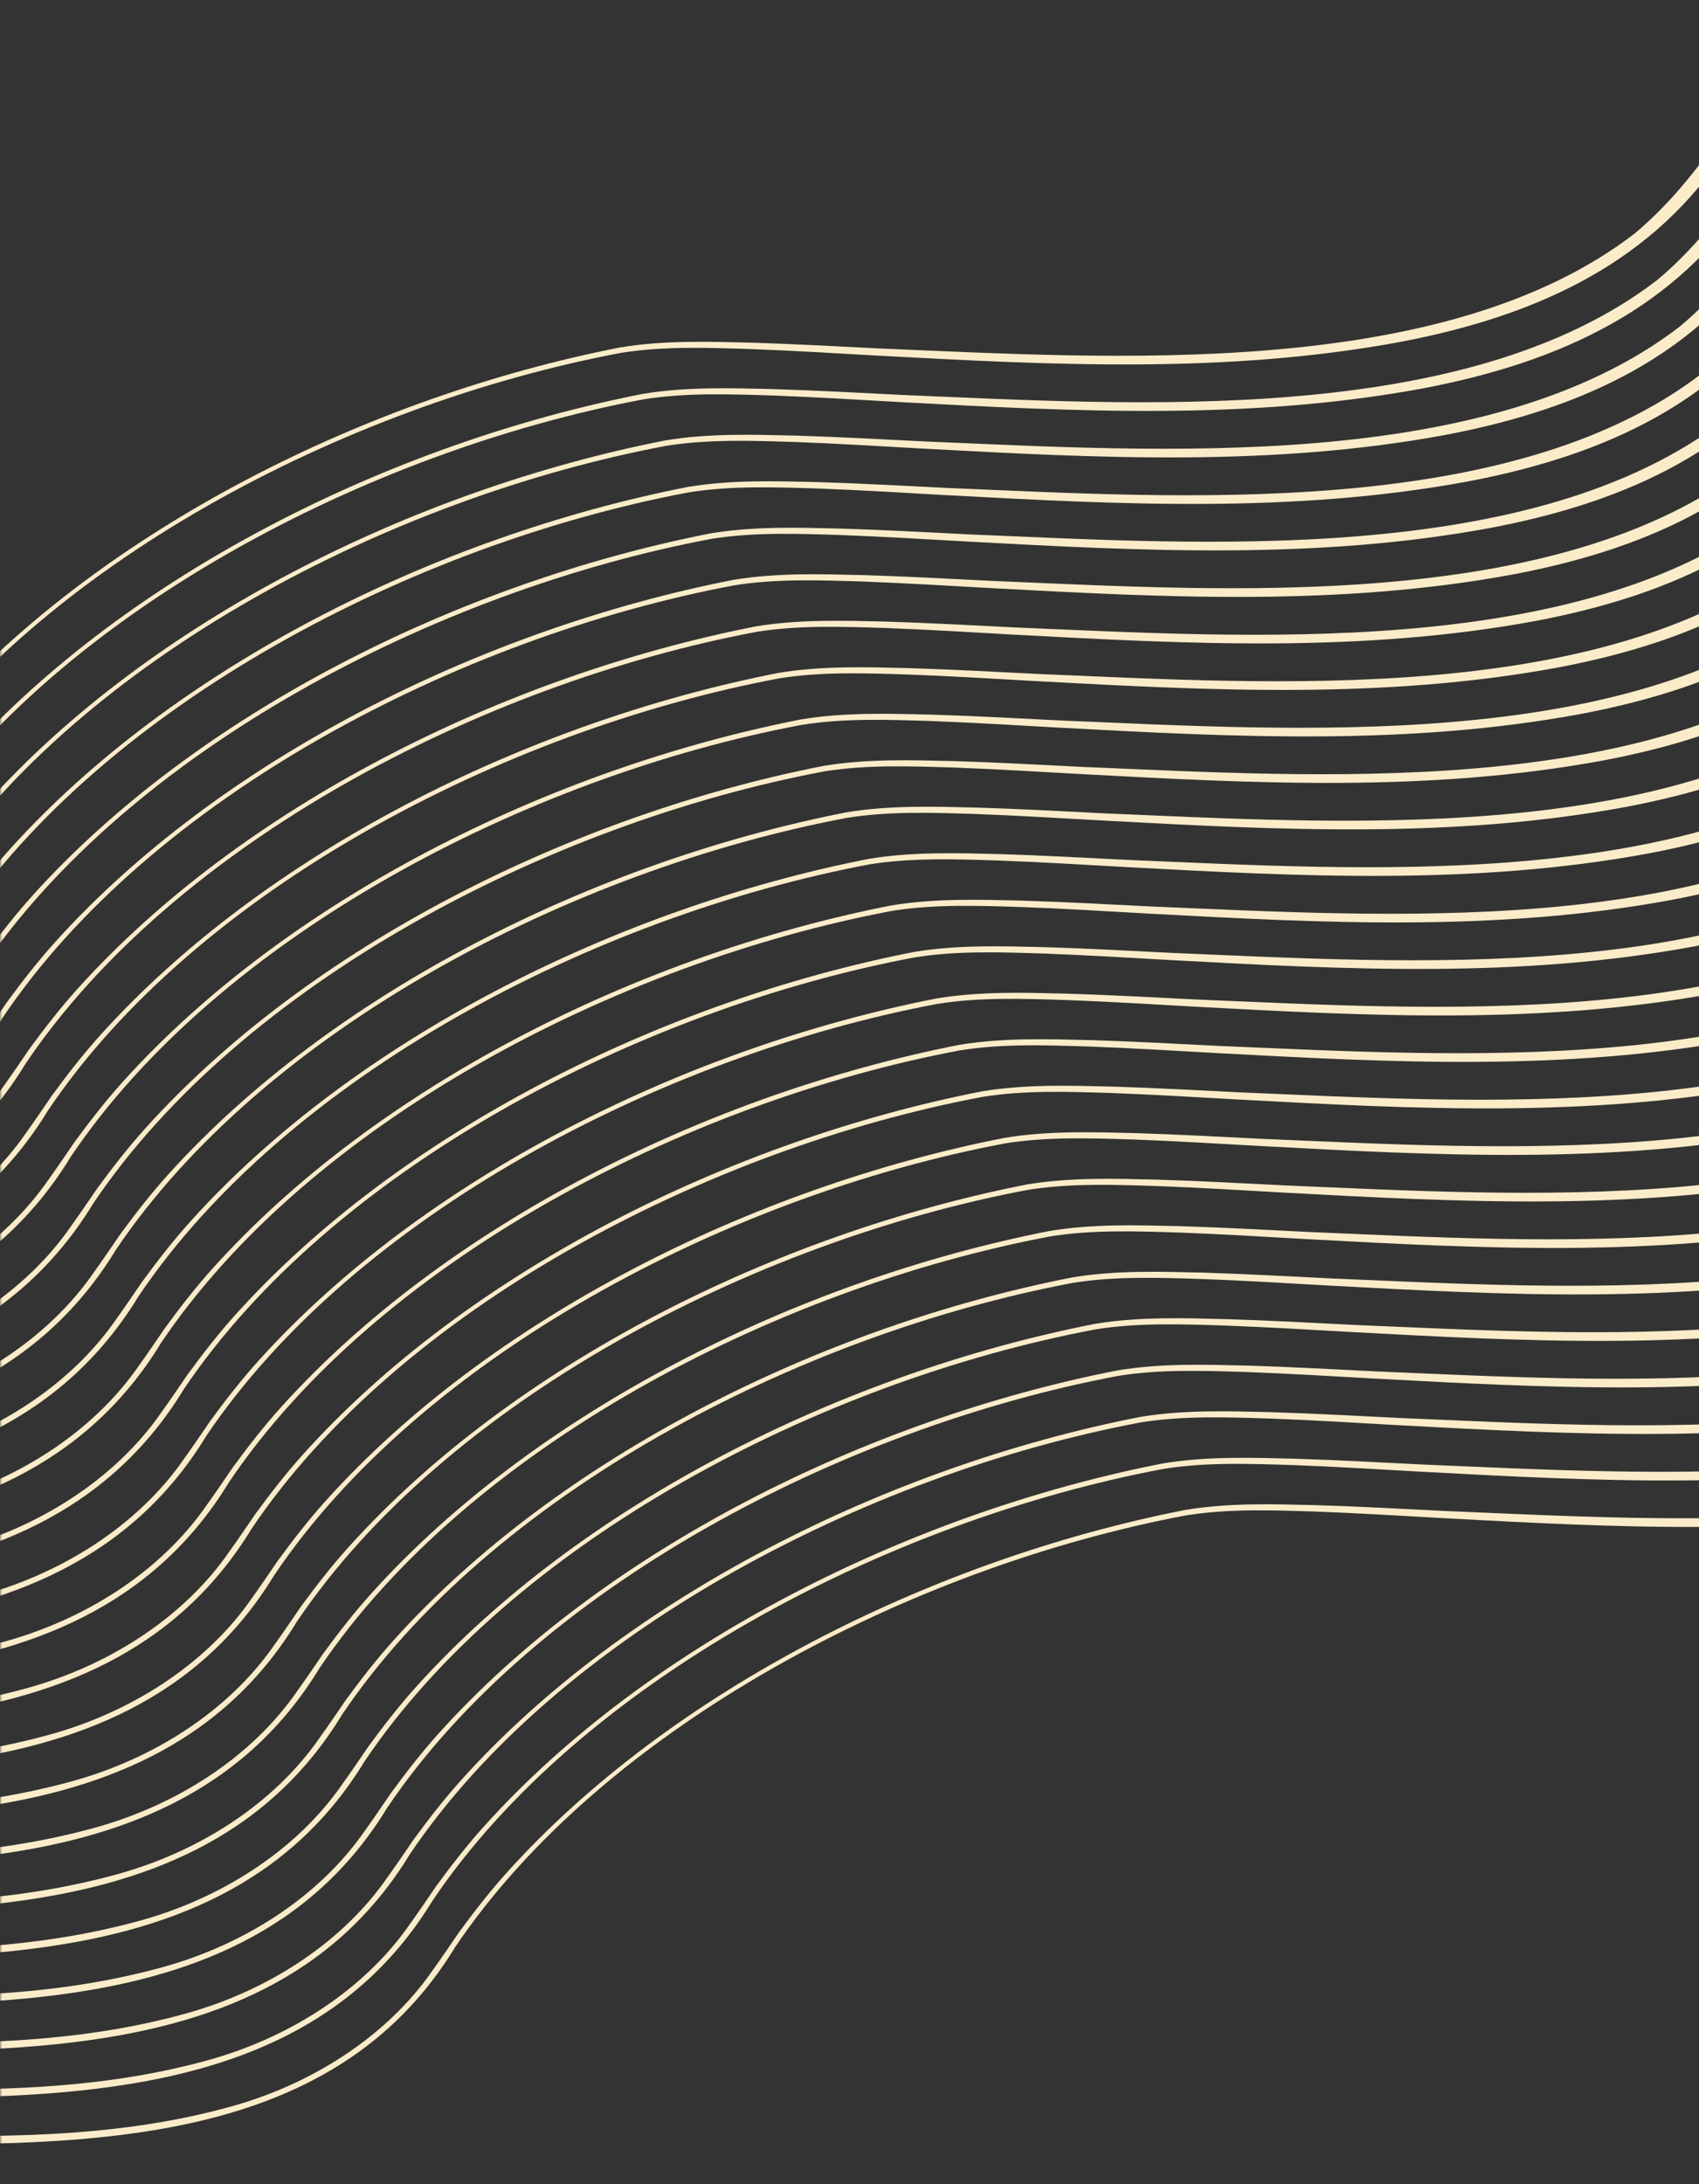 <svg width="389" height="500" viewBox="0 0 389 500" fill="none" xmlns="http://www.w3.org/2000/svg">
<rect x="0" y="0" width="389" height="500" fill="#333333" stroke="none"/>
<mask id="mask0_231_4496" style="mask-type:alpha" maskUnits="userSpaceOnUse" x="0" y="0" width="390" height="500">
<rect width="390" height="500" fill="#D9D9D9"/>
</mask>
<g mask="url(#mask0_231_4496)">
<path d="M-549.341 521.491C-506.235 486.184 -447.923 464.628 -391.039 463.788C-376.269 463.511 -361.44 464.605 -347.213 466.929C-335.284 468.703 -323.522 471.619 -312.195 474.801C-284.84 482.632 -256.776 490.34 -228.772 496.667C-195.965 503.725 -161.014 510.28 -125.923 503.588C-113.462 501.429 -101.43 497.503 -89.301 494.238C-82.019 492.591 -74.649 491.795 -67.259 491.295C-8.81 488.05 69.362 502.983 104.199 445.722C138.084 395.482 208.209 358.811 271.565 346.884C281.363 345.319 291.306 345.706 301.14 346.008C310.991 346.378 320.819 346.974 330.662 347.535C370.01 349.648 410.033 351.781 449.894 344.399C481.779 338.357 508.221 325.935 524.909 299.968C550.266 261.001 563.119 217.969 585.327 177.979C610.008 131.713 646.126 87.64 705.885 74.105C717.853 71.334 730.575 68.55 742.671 66.504C767.187 62.154 792.253 59.873 816.303 63.264C825.984 64.536 835.621 66.322 845.567 66.718C860.563 67.39 875.812 64.77 890.574 61.118C893.026 60.478 895.477 59.881 897.918 59.203L905.208 57.136C931.382 49.688 948.967 32.397 956.835 9.683C965.984 -15.649 965.494 -41.838 970.665 -67.431C974.011 -84.052 981.012 -102.918 1000.06 -111.629L999.916 -111.891C980.538 -103.286 973.175 -84.247 969.575 -67.514C963.986 -41.91 964.21 -15.876 954.888 9.285C945.331 34.981 927.115 49.821 897.323 56.97C880.555 61.44 863.128 64.968 845.992 64.139C831.229 63.413 817.113 59.838 802.309 59.102C772.498 57.385 742.134 62.921 712.62 69.461C624.841 85.983 587.038 160.697 558.509 225.974C544.924 254.988 530.063 297.536 503.619 319.592C459.62 353.427 383.292 348.033 330.961 345.888C321.112 345.392 311.263 344.854 301.367 344.548C291.478 344.313 281.485 343.972 271.404 345.635C213.72 356.946 153.66 386.902 116.136 428.55C112.199 432.907 108.463 437.719 105.056 442.377C103.329 444.911 100.907 448.472 99.097 450.976C88.531 466.297 70.907 477.511 51.539 482.578C12.294 493.114 -27.656 486.957 -67.205 488.987C-77.229 489.561 -87.5 490.808 -97.213 493.84C-113.944 498.936 -131.092 502.886 -148.413 503.579C-165.667 504.337 -182.781 502.335 -199.371 499.635C-222.848 495.668 -246.986 489.862 -269.674 483.914C-287.986 479.211 -306.724 473.552 -325.065 468.878C-343.805 464.283 -363.515 461.96 -383.424 461.776C-423.243 461.359 -464.071 471.198 -499.966 489.061C-513.417 495.738 -526.291 503.422 -538.164 512.162C-542.115 515.084 -545.982 518.087 -549.612 521.316L-549.37 521.52L-549.335 521.51L-549.341 521.491Z" fill="#FAECC8"/>
<path d="M-554.513 510.852C-511.408 475.546 -453.096 453.989 -396.212 453.149C-381.442 452.872 -366.613 453.966 -352.386 456.291C-340.457 458.065 -328.695 460.98 -317.367 464.162C-290.013 471.994 -261.949 479.701 -233.945 486.029C-201.138 493.086 -166.187 499.642 -131.096 492.949C-118.635 490.791 -106.603 486.865 -94.474 483.6C-87.191 481.952 -79.822 481.156 -72.431 480.657C-13.982 477.411 64.189 492.344 99.026 435.083C132.911 384.844 203.037 348.172 266.392 336.245C276.19 334.68 286.134 335.067 295.967 335.369C305.819 335.74 315.646 336.336 325.489 336.896C364.837 339.009 404.86 341.143 444.721 333.761C476.606 327.719 503.048 315.296 519.736 289.33C545.093 250.362 557.947 207.33 580.154 167.34C604.835 121.074 640.953 77.001 700.712 63.467C712.68 60.695 725.402 57.912 737.498 55.865C762.014 51.516 787.081 49.234 811.13 52.625C820.811 53.898 830.448 55.683 840.394 56.079C855.391 56.751 870.639 54.132 885.401 50.479C887.853 49.84 890.304 49.242 892.745 48.564L900.035 46.498C926.209 39.05 943.794 21.758 951.662 -0.956C960.811 -26.288 960.321 -52.477 965.492 -78.07C968.838 -94.69 975.84 -113.556 994.89 -122.268L994.743 -122.529C975.365 -113.925 968.002 -94.886 964.402 -78.153C958.813 -52.548 959.037 -26.515 949.716 -1.353C940.158 24.343 921.942 39.182 892.15 46.331C875.382 50.802 857.955 54.329 840.819 53.501C826.056 52.774 811.94 49.199 797.136 48.463C767.325 46.746 736.961 52.282 707.447 58.823C619.668 75.345 581.865 150.058 553.336 215.335C539.751 244.35 524.89 286.897 498.446 308.954C454.447 342.788 378.119 337.394 325.788 335.249C315.939 334.753 306.09 334.215 296.194 333.909C286.305 333.674 276.312 333.333 266.231 334.997C208.547 346.308 148.487 376.263 110.964 417.912C107.026 422.269 103.29 427.081 99.883 431.739C98.156 434.272 95.734 437.833 93.924 440.337C83.358 455.658 65.734 466.872 46.366 471.939C7.121 482.476 -32.829 476.318 -72.378 478.348C-82.402 478.922 -92.673 480.17 -102.386 483.202C-119.117 488.297 -136.265 492.247 -153.586 492.941C-170.839 493.699 -187.954 491.697 -204.543 488.996C-228.021 485.03 -252.159 479.223 -274.847 473.275C-293.159 468.572 -311.897 462.913 -330.238 458.239C-348.978 453.645 -368.688 451.321 -388.596 451.138C-428.416 450.72 -469.244 460.56 -505.139 478.423C-518.59 485.099 -531.464 492.783 -543.337 501.524C-547.288 504.446 -551.155 507.449 -554.785 510.678L-554.543 510.881L-554.508 510.872L-554.513 510.852Z" fill="#FAECC8"/>
<path d="M-559.691 500.206C-516.585 464.899 -458.274 443.343 -401.389 442.502C-386.619 442.226 -371.791 443.32 -357.564 445.644C-345.635 447.418 -333.873 450.334 -322.545 453.516C-295.191 461.347 -267.126 469.055 -239.123 475.382C-206.315 482.439 -171.365 488.995 -136.274 482.302C-123.813 480.144 -111.78 476.218 -99.651 472.953C-92.369 471.306 -84.999 470.51 -77.609 470.01C-19.16 466.765 59.012 481.697 93.848 424.437C127.733 374.197 197.859 337.526 261.214 325.598C271.013 324.034 280.956 324.42 290.789 324.723C300.641 325.093 310.469 325.689 320.312 326.25C359.659 328.362 399.682 330.496 439.543 323.114C471.429 317.072 497.87 304.65 514.559 278.683C539.915 239.716 552.769 196.683 574.976 156.693C599.657 110.428 635.776 66.355 695.534 52.82C707.503 50.048 720.224 47.265 732.32 45.219C756.837 40.869 781.903 38.588 805.952 41.978C815.633 43.251 825.27 45.036 835.216 45.433C850.213 46.105 865.461 43.485 880.224 39.833C882.675 39.193 885.127 38.596 887.568 37.918L894.857 35.851C921.031 28.403 938.616 11.112 946.484 -11.602C955.634 -36.934 955.144 -63.124 960.314 -88.716C963.66 -105.337 970.662 -124.203 989.712 -132.914L989.565 -133.176C970.187 -124.571 962.825 -105.532 959.224 -88.799C953.635 -63.195 953.859 -37.161 944.538 -12C934.981 13.696 916.764 28.536 886.972 35.685C870.204 40.155 852.777 43.682 835.641 42.854C820.878 42.128 806.762 38.553 791.959 37.817C762.147 36.099 731.784 41.635 702.269 48.176C614.49 64.698 576.687 139.412 548.158 204.689C534.574 233.703 519.713 276.25 493.268 298.307C449.27 332.142 372.941 326.748 320.611 324.603C310.761 324.107 300.912 323.569 291.016 323.263C281.127 323.028 271.134 322.686 261.054 324.35C203.369 335.661 143.31 365.617 105.786 407.265C101.849 411.622 98.112 416.434 94.705 421.092C92.978 423.626 90.556 427.186 88.746 429.691C78.18 445.012 60.556 456.225 41.188 461.293C1.943 471.829 -38.007 465.672 -77.556 467.702C-87.579 468.276 -97.85 469.523 -107.564 472.555C-124.294 477.651 -141.443 481.601 -158.764 482.294C-176.017 483.052 -193.132 481.05 -209.721 478.35C-233.199 474.383 -257.336 468.577 -280.025 462.629C-298.336 457.926 -317.075 452.267 -335.415 447.593C-354.156 442.998 -373.865 440.674 -393.774 440.491C-433.594 440.073 -474.421 449.913 -510.316 467.776C-523.768 474.453 -536.641 482.137 -548.515 490.877C-552.466 493.799 -556.333 496.802 -559.963 500.031L-559.72 500.235L-559.686 500.225L-559.691 500.206Z" fill="#FAECC8"/>
<path d="M-564.869 489.561C-521.763 454.255 -463.452 432.698 -406.567 431.858C-391.797 431.581 -376.969 432.675 -362.741 435C-350.812 436.774 -339.05 439.689 -327.723 442.871C-300.368 450.703 -272.304 458.41 -244.301 464.738C-211.493 471.795 -176.542 478.351 -141.452 471.658C-128.99 469.5 -116.958 465.574 -104.829 462.309C-97.547 460.661 -90.177 459.865 -82.787 459.366C-24.338 456.12 53.834 471.053 88.671 413.792C122.555 363.553 192.681 326.881 256.037 314.954C265.835 313.389 275.778 313.776 285.611 314.078C295.463 314.449 305.291 315.045 315.131 315.595C354.479 317.708 394.502 319.842 434.363 312.46C466.248 306.418 492.69 293.996 509.378 268.029C534.735 229.061 547.588 186.029 569.796 146.039C594.477 99.774 630.595 55.7 690.354 42.166C702.322 39.394 715.044 36.611 727.14 34.565C751.656 30.215 776.722 27.933 800.772 31.324C810.453 32.597 820.09 34.382 830.036 34.778C845.032 35.45 860.281 32.831 875.043 29.178C877.495 28.539 879.946 27.942 882.387 27.263L889.677 25.197C915.851 17.749 933.436 0.458 941.304 -22.256C950.453 -47.589 949.963 -73.778 955.134 -99.371C958.48 -115.991 965.481 -134.857 984.532 -143.569L984.385 -143.83C965.007 -135.226 957.644 -116.186 954.044 -99.454C948.455 -73.849 948.679 -47.815 939.357 -22.654C929.8 3.042 911.584 17.881 881.792 25.031C865.024 29.501 847.597 33.028 830.461 32.2C815.698 31.474 801.582 27.899 786.778 27.163C756.967 25.445 726.603 30.981 697.089 37.522C609.31 54.044 571.507 128.757 542.978 194.035C529.393 223.049 514.529 265.587 488.088 287.653C444.086 321.478 367.761 316.093 315.43 313.948C305.581 313.452 295.732 312.914 285.836 312.609C275.947 312.374 265.954 312.032 255.873 313.696C198.189 325.007 138.129 354.962 100.605 396.611C96.668 400.968 92.932 405.78 89.525 410.438C87.798 412.972 85.376 416.532 83.566 419.037C73 434.358 55.376 445.571 36.008 450.638C-3.237 461.175 -43.187 455.018 -82.736 457.048C-92.76 457.622 -103.031 458.869 -112.744 461.901C-129.475 466.997 -146.623 470.947 -163.944 471.64C-181.198 472.398 -198.312 470.396 -214.902 467.696C-238.379 463.729 -262.517 457.923 -285.205 451.975C-303.517 447.271 -322.255 441.613 -340.596 436.938C-359.336 432.344 -379.046 430.02 -398.955 429.837C-438.774 429.419 -479.602 439.259 -515.497 457.122C-528.948 463.799 -541.822 471.482 -553.695 480.223C-557.646 483.145 -561.513 486.148 -565.143 489.377L-564.901 489.581L-564.866 489.571L-564.869 489.561Z" fill="#FAECC8"/>
<path d="M-570.045 478.913C-526.939 443.606 -468.627 422.05 -411.743 421.209C-396.973 420.933 -382.144 422.027 -367.917 424.351C-355.988 426.125 -344.226 429.041 -332.899 432.223C-305.544 440.054 -277.48 447.762 -249.477 454.089C-216.669 461.146 -181.718 467.702 -146.627 461.01C-134.166 458.851 -122.134 454.925 -110.005 451.66C-102.723 450.013 -95.353 449.217 -87.963 448.717C-29.514 445.472 48.658 460.404 83.495 403.144C117.38 352.904 187.505 316.233 250.861 304.305C260.659 302.741 270.602 303.128 280.435 303.43C290.287 303.8 300.115 304.396 309.955 304.947C349.303 307.06 389.326 309.193 429.187 301.812C461.072 295.77 487.514 283.347 504.202 257.38C529.559 218.413 542.413 175.381 564.62 135.391C589.301 89.125 625.42 45.052 685.178 31.518C697.146 28.746 709.868 25.962 721.964 23.916C746.48 19.567 771.547 17.285 795.596 20.676C805.277 21.948 814.914 23.734 824.86 24.13C839.857 24.802 855.105 22.182 869.867 18.53C872.319 17.891 874.77 17.293 877.212 16.615L884.501 14.548C910.675 7.101 928.26 -10.191 936.128 -32.905C945.277 -58.237 944.787 -84.426 949.958 -110.019C953.304 -126.639 960.306 -145.505 979.356 -154.217L979.209 -154.478C959.831 -145.874 952.468 -126.835 948.868 -110.102C943.279 -84.497 943.503 -58.464 934.182 -33.303C924.624 -7.607 906.408 7.233 876.616 14.382C859.848 18.853 842.421 22.38 825.285 21.552C810.522 20.825 796.406 17.25 781.602 16.514C751.791 14.797 721.427 20.333 691.913 26.873C604.134 43.395 566.331 118.109 537.802 183.386C524.218 212.401 509.354 254.938 482.912 277.004C438.911 310.829 362.585 305.445 310.254 303.3C300.405 302.804 290.556 302.266 280.66 301.96C270.771 301.725 260.778 301.384 250.697 303.048C193.013 314.359 132.953 344.314 95.43 385.962C91.493 390.319 87.756 395.131 84.349 399.789C82.622 402.323 80.2 405.884 78.39 408.388C67.824 423.709 50.2 434.923 30.832 439.99C-8.413 450.527 -48.363 444.369 -87.912 446.399C-97.936 446.973 -108.207 448.221 -117.92 451.252C-134.651 456.348 -151.799 460.298 -169.12 460.992C-186.373 461.749 -203.488 459.748 -220.077 457.047C-243.555 453.08 -267.693 447.274 -290.381 441.326C-308.693 436.623 -327.431 430.964 -345.772 426.29C-364.512 421.695 -384.222 419.372 -404.13 419.189C-443.95 418.771 -484.778 428.611 -520.673 446.474C-534.124 453.15 -546.998 460.834 -558.871 469.574C-562.822 472.497 -566.689 475.499 -570.319 478.729L-570.076 478.932L-570.042 478.923L-570.045 478.913Z" fill="#FAECC8"/>
<path d="M-575.219 468.266C-532.114 432.96 -473.802 411.403 -416.918 410.563C-402.148 410.286 -387.319 411.38 -373.092 413.705C-361.163 415.479 -349.401 418.394 -338.073 421.576C-310.719 429.408 -282.655 437.115 -254.651 443.443C-221.844 450.5 -186.893 457.056 -151.802 450.363C-139.341 448.205 -127.309 444.279 -115.18 441.014C-107.897 439.366 -100.528 438.57 -93.138 438.071C-34.688 434.826 43.483 449.758 78.32 392.498C112.205 342.258 182.331 305.586 245.686 293.659C255.484 292.094 265.427 292.481 275.261 292.784C285.113 293.154 294.94 293.75 304.783 294.31C344.131 296.423 384.154 298.557 424.015 291.175C455.9 285.133 482.342 272.711 499.03 246.744C524.387 207.776 537.24 164.744 559.448 124.754C584.129 78.488 620.247 34.415 680.006 20.881C691.974 18.109 704.696 15.326 716.792 13.279C741.308 8.93 766.375 6.648 790.424 10.039C800.105 11.312 809.742 13.097 819.688 13.493C834.684 14.165 849.933 11.546 864.695 7.893C867.147 7.254 869.598 6.656 872.039 5.978L879.329 3.912C905.503 -3.536 923.088 -20.828 930.956 -43.542C940.105 -68.874 939.615 -95.063 944.786 -120.656C948.132 -137.276 955.134 -156.142 974.184 -164.854L974.037 -165.115C954.659 -156.511 947.296 -137.472 943.696 -120.739C938.107 -95.134 938.331 -69.1 929.01 -43.939C919.452 -18.243 901.236 -3.404 871.444 3.746C854.676 8.216 837.249 11.743 820.113 10.915C805.35 10.188 791.234 6.613 776.43 5.877C746.619 4.16 716.255 9.696 686.741 16.237C598.962 32.759 561.159 107.472 532.63 172.749C519.045 201.764 504.182 244.301 477.74 266.368C433.739 300.192 357.413 294.808 305.082 292.663C295.233 292.167 285.384 291.629 275.488 291.323C265.599 291.089 255.606 290.747 245.525 292.411C187.841 303.722 127.781 333.677 90.258 375.326C86.32 379.683 82.584 384.495 79.177 389.153C77.45 391.686 75.028 395.247 73.218 397.751C62.652 413.072 45.028 424.286 25.66 429.353C-13.585 439.89 -53.535 433.732 -93.084 435.762C-103.108 436.336 -113.379 437.584 -123.092 440.616C-139.823 445.711 -156.971 449.661 -174.292 450.355C-191.546 451.113 -208.66 449.111 -225.25 446.41C-248.727 442.444 -272.865 436.637 -295.553 430.689C-313.865 425.986 -332.603 420.328 -350.944 415.653C-369.684 411.059 -389.394 408.735 -409.302 408.552C-449.122 408.134 -489.95 417.974 -525.845 435.837C-539.296 442.513 -552.17 450.197 -564.043 458.938C-567.994 461.86 -571.861 464.863 -575.491 468.092L-575.249 468.295L-575.214 468.286L-575.219 468.266Z" fill="#FAECC8"/>
<path d="M-580.391 457.63C-537.286 422.323 -478.974 400.766 -422.09 399.926C-407.319 399.65 -392.491 400.744 -378.264 403.068C-366.335 404.842 -354.573 407.757 -343.245 410.939C-315.891 418.771 -287.827 426.479 -259.823 432.806C-227.016 439.863 -192.065 446.419 -156.974 439.726C-144.513 437.568 -132.481 433.642 -120.351 430.377C-113.069 428.73 -105.7 427.933 -98.309 427.434C-39.86 424.189 38.311 439.121 73.148 381.861C107.033 331.621 177.159 294.949 240.514 283.022C250.312 281.458 260.256 281.844 270.089 282.147C279.941 282.517 289.769 283.113 299.611 283.673C338.959 285.786 378.982 287.92 418.843 280.538C450.728 274.496 477.17 262.074 493.858 236.107C519.215 197.14 532.069 154.107 554.276 114.117C578.957 67.852 615.076 23.779 674.834 10.244C686.802 7.472 699.524 4.689 711.62 2.643C736.136 -1.707 761.203 -3.989 785.252 -0.598C794.933 0.675 804.57 2.46 814.516 2.856C829.513 3.528 844.761 0.909 859.523 -2.744C861.975 -3.383 864.426 -3.98 866.868 -4.659L874.157 -6.725C900.331 -14.173 917.916 -31.464 925.784 -54.178C934.933 -79.511 934.443 -105.7 939.614 -131.293C942.96 -147.913 949.962 -166.779 969.012 -175.49L968.865 -175.752C949.487 -167.148 942.124 -148.108 938.524 -131.376C932.935 -105.771 933.159 -79.737 923.838 -54.576C914.28 -28.88 896.064 -14.041 866.272 -6.891C849.504 -2.421 832.077 1.106 814.941 0.278C800.178 -0.448 786.062 -4.023 771.258 -4.759C741.447 -6.477 711.083 -0.941 681.569 5.6C593.79 22.122 555.987 96.835 527.458 162.113C513.874 191.127 499.012 233.674 472.568 255.731C428.569 289.565 352.241 284.171 299.91 282.026C290.061 281.53 280.212 280.993 270.316 280.687C260.427 280.452 250.434 280.11 240.353 281.774C182.669 293.085 122.609 323.04 85.086 364.689C81.148 369.046 77.412 373.858 74.005 378.516C72.278 381.05 69.856 384.61 68.046 387.115C57.48 402.436 39.856 413.649 20.488 418.717C-18.757 429.253 -58.707 423.096 -98.256 425.126C-108.28 425.7 -118.551 426.947 -128.264 429.979C-144.995 435.075 -162.143 439.025 -179.464 439.718C-196.717 440.476 -213.832 438.474 -230.421 435.774C-253.899 431.807 -278.037 426.001 -300.725 420.053C-319.037 415.349 -337.775 409.691 -356.116 405.016C-374.856 400.422 -394.566 398.098 -414.474 397.915C-454.294 397.497 -495.122 407.337 -531.016 425.2C-544.468 431.877 -557.342 439.561 -569.215 448.301C-573.166 451.223 -577.033 454.226 -580.663 457.455L-580.42 457.659L-580.386 457.649L-580.391 457.63Z" fill="#FAECC8"/>
<path d="M-585.57 446.983C-542.464 411.677 -484.153 390.12 -427.268 389.28C-412.498 389.003 -397.67 390.097 -383.442 392.421C-371.514 394.196 -359.752 397.111 -348.424 400.293C-321.07 408.125 -293.005 415.832 -265.002 422.16C-232.194 429.217 -197.244 435.773 -162.153 429.08C-149.692 426.922 -137.659 422.995 -125.53 419.731C-118.248 418.083 -110.878 417.287 -103.488 416.788C-45.039 413.542 33.133 428.475 67.969 371.214C101.854 320.974 171.98 284.303 235.335 272.376C245.134 270.811 255.077 271.198 264.91 271.5C274.762 271.871 284.59 272.466 294.433 273.027C333.78 275.14 373.803 277.273 413.664 269.892C445.55 263.85 471.991 251.427 488.68 225.46C514.036 186.493 526.89 143.461 549.097 103.471C573.778 57.205 609.897 13.132 669.655 -0.402C681.624 -3.174 694.346 -5.958 706.441 -8.004C730.958 -12.353 756.024 -14.635 780.073 -11.244C789.754 -9.971 799.391 -8.186 809.338 -7.79C824.334 -7.118 839.582 -9.738 854.345 -13.39C856.797 -14.029 859.248 -14.627 861.689 -15.305L868.979 -17.372C895.152 -24.819 912.737 -42.111 920.605 -64.825C929.755 -90.157 929.265 -116.346 934.435 -141.939C937.781 -158.56 944.783 -177.425 963.833 -186.137L963.686 -186.399C944.308 -177.794 936.946 -158.755 933.345 -142.022C927.757 -116.417 927.98 -90.384 918.659 -65.222C909.102 -39.527 890.885 -24.687 861.094 -17.538C844.325 -13.067 826.898 -9.54 809.762 -10.368C794.999 -11.095 780.883 -14.67 766.08 -15.406C736.268 -17.123 705.905 -11.587 676.391 -5.047C588.611 11.476 550.808 86.189 522.279 151.466C508.695 180.481 493.822 223.031 467.389 245.084C423.391 278.919 347.062 273.525 294.732 271.38C284.882 270.884 275.033 270.346 265.137 270.04C255.248 269.805 245.255 269.464 235.175 271.128C177.49 282.439 117.431 312.394 79.907 354.042C75.97 358.399 72.234 363.211 68.826 367.869C67.099 370.403 64.677 373.964 62.867 376.468C52.301 391.789 34.678 403.003 15.309 408.07C-23.936 418.607 -63.886 412.449 -103.435 414.479C-113.458 415.053 -123.729 416.301 -133.443 419.332C-150.173 424.428 -167.322 428.378 -184.643 429.072C-201.896 429.829 -219.011 427.828 -235.6 425.127C-259.078 421.16 -283.215 415.354 -305.904 409.406C-324.215 404.703 -342.954 399.044 -361.294 394.37C-380.035 389.775 -399.744 387.452 -419.653 387.269C-459.473 386.851 -500.3 396.69 -536.195 414.554C-549.646 421.23 -562.52 428.914 -574.394 437.654C-578.345 440.577 -582.212 443.579 -585.842 446.809L-585.599 447.012L-585.565 447.003L-585.57 446.983Z" fill="#FAECC8"/>
<path d="M-590.747 436.337C-547.641 401.03 -489.33 379.473 -432.445 378.633C-417.675 378.357 -402.847 379.451 -388.619 381.775C-376.69 383.549 -364.928 386.464 -353.601 389.646C-326.246 397.478 -298.182 405.186 -270.179 411.513C-237.371 418.57 -202.42 425.126 -167.33 418.433C-154.868 416.275 -142.836 412.349 -130.707 409.084C-123.425 407.437 -116.055 406.641 -108.665 406.141C-50.216 402.896 27.956 417.828 62.793 360.568C96.677 310.328 166.803 273.656 230.159 261.729C239.957 260.165 249.9 260.551 259.733 260.854C269.585 261.224 279.413 261.82 289.253 262.371C328.601 264.484 368.624 266.617 408.485 259.235C440.37 253.193 466.812 240.771 483.5 214.804C508.857 175.837 521.71 132.805 543.918 92.815C568.599 46.549 604.717 2.476 664.476 -11.059C676.444 -13.831 689.166 -16.614 701.262 -18.66C725.778 -23.01 750.844 -25.291 774.894 -21.9C784.575 -20.628 794.212 -18.842 804.158 -18.446C819.154 -17.774 834.403 -20.394 849.165 -24.046C851.617 -24.686 854.068 -25.283 856.509 -25.961L863.799 -28.028C889.973 -35.476 907.558 -52.767 915.426 -75.481C924.575 -100.813 924.085 -127.002 929.256 -152.595C932.602 -169.216 939.603 -188.082 958.654 -196.793L958.507 -197.055C939.129 -188.45 931.766 -169.411 928.166 -152.678C922.577 -127.074 922.801 -101.04 913.479 -75.879C903.922 -50.183 885.706 -35.343 855.914 -28.194C839.146 -23.724 821.719 -20.197 804.583 -21.025C789.82 -21.751 775.704 -25.326 760.9 -26.062C731.089 -27.779 700.725 -22.243 671.211 -15.703C583.432 0.819 545.629 75.533 517.1 140.81C503.515 169.824 488.651 212.362 462.21 234.428C418.208 268.253 341.883 262.869 289.552 260.724C279.703 260.228 269.854 259.69 259.958 259.384C250.069 259.149 240.076 258.808 229.995 260.471C172.311 271.782 112.251 301.738 74.728 343.386C70.79 347.743 67.054 352.555 63.647 357.213C61.92 359.747 59.498 363.308 57.688 365.812C47.122 381.133 29.498 392.347 10.13 397.414C-29.115 407.95 -69.065 401.793 -108.614 403.823C-118.638 404.397 -128.909 405.644 -138.622 408.676C-155.353 413.772 -172.501 417.722 -189.822 418.415C-207.076 419.173 -224.19 417.171 -240.78 414.471C-264.257 410.504 -288.395 404.698 -311.083 398.75C-329.395 394.047 -348.133 388.388 -366.474 383.714C-385.214 379.119 -404.924 376.796 -424.833 376.612C-464.652 376.195 -505.48 386.034 -541.375 403.898C-554.826 410.574 -567.7 418.258 -579.573 426.998C-583.524 429.92 -587.391 432.923 -591.021 436.152L-590.779 436.356L-590.744 436.346L-590.747 436.337Z" fill="#FAECC8"/>
<path d="M-595.923 425.69C-552.817 390.384 -494.505 368.827 -437.621 367.987C-422.851 367.71 -408.022 368.804 -393.795 371.128C-381.866 372.903 -370.104 375.818 -358.777 379C-331.422 386.832 -303.358 394.539 -275.355 400.867C-242.547 407.924 -207.596 414.48 -172.505 407.787C-160.044 405.629 -148.012 401.703 -135.883 398.438C-128.601 396.79 -121.231 395.994 -113.841 395.495C-55.392 392.249 22.78 407.182 57.617 349.921C91.502 299.681 161.627 263.01 224.983 251.083C234.781 249.518 244.724 249.905 254.557 250.207C264.409 250.578 274.237 251.173 284.077 251.724C323.425 253.837 363.448 255.971 403.309 248.589C435.194 242.547 461.636 230.125 478.324 204.158C503.681 165.19 516.535 122.158 538.742 82.168C563.423 35.903 599.542 -8.171 659.3 -21.705C671.269 -24.477 683.99 -27.26 696.086 -29.306C720.602 -33.656 745.669 -35.938 769.718 -32.547C779.399 -31.274 789.036 -29.489 798.982 -29.093C813.979 -28.421 829.227 -31.04 843.989 -34.693C846.441 -35.332 848.892 -35.929 851.334 -36.608L858.623 -38.674C884.797 -46.122 902.382 -63.413 910.25 -86.127C919.4 -111.46 918.91 -137.649 924.08 -163.242C927.426 -179.862 934.428 -198.728 953.478 -207.44L953.331 -207.701C933.953 -199.097 926.59 -180.057 922.99 -163.325C917.401 -137.72 917.625 -111.686 908.304 -86.525C898.746 -60.829 880.53 -45.99 850.738 -38.84C833.97 -34.37 816.543 -30.843 799.407 -31.671C784.644 -32.397 770.528 -35.972 755.724 -36.708C725.913 -38.426 695.55 -32.89 666.035 -26.349C578.256 -9.827 540.453 64.886 511.924 130.164C498.34 159.178 483.476 201.716 457.034 223.782C413.033 257.607 336.707 252.222 284.377 250.077C274.527 249.581 264.678 249.043 254.782 248.738C244.893 248.503 234.9 248.161 224.819 249.825C167.135 261.136 107.076 291.091 69.552 332.74C65.615 337.097 61.878 341.909 58.471 346.567C56.744 349.1 54.322 352.661 52.512 355.166C41.946 370.487 24.322 381.7 4.954 386.767C-34.291 397.304 -74.241 391.146 -113.79 393.176C-123.814 393.751 -134.085 394.998 -143.798 398.03C-160.529 403.125 -177.677 407.076 -194.998 407.769C-212.251 408.527 -229.366 406.525 -245.955 403.825C-269.433 399.858 -293.571 394.052 -316.259 388.104C-334.571 383.4 -353.309 377.742 -371.65 373.067C-390.39 368.473 -410.099 366.149 -430.008 365.966C-469.828 365.548 -510.655 375.388 -546.55 393.251C-560.002 399.928 -572.875 407.611 -584.749 416.352C-588.7 419.274 -592.567 422.277 -596.197 425.506L-595.954 425.71L-595.92 425.7L-595.923 425.69Z" fill="#FAECC8"/>
<path d="M-601.097 415.044C-557.992 379.737 -499.68 358.18 -442.796 357.34C-428.026 357.064 -413.197 358.158 -398.97 360.482C-387.041 362.256 -375.279 365.171 -363.951 368.353C-336.597 376.185 -308.533 383.893 -280.529 390.22C-247.722 397.277 -212.771 403.833 -177.68 397.14C-165.219 394.982 -153.187 391.056 -141.057 387.791C-133.775 386.144 -126.406 385.348 -119.015 384.848C-60.566 381.603 17.605 396.535 52.442 339.275C86.327 289.035 156.453 252.363 219.808 240.436C229.606 238.872 239.55 239.258 249.383 239.561C259.235 239.931 269.062 240.527 278.903 241.078C318.25 243.191 358.273 245.324 398.134 237.943C430.02 231.9 456.461 219.478 473.15 193.511C498.506 154.544 511.36 111.512 533.567 71.522C558.248 25.256 594.367 -18.817 654.125 -32.352C666.094 -35.123 678.816 -37.907 690.911 -39.953C715.428 -44.303 740.494 -46.584 764.543 -43.193C774.224 -41.921 783.861 -40.135 793.807 -39.739C808.804 -39.067 824.052 -41.687 838.815 -45.339C841.266 -45.979 843.718 -46.576 846.159 -47.254L853.448 -49.321C879.622 -56.769 897.207 -74.06 905.075 -96.774C914.225 -122.106 913.735 -148.295 918.905 -173.888C922.251 -190.509 929.253 -209.375 948.303 -218.086L948.156 -218.348C928.778 -209.743 921.416 -190.704 917.815 -173.971C912.227 -148.367 912.45 -122.333 903.129 -97.172C893.572 -71.476 875.355 -56.636 845.563 -49.487C828.795 -45.017 811.368 -41.489 794.232 -42.318C779.469 -43.044 765.353 -46.619 750.55 -47.355C720.738 -49.072 690.375 -43.536 660.86 -36.996C573.081 -20.474 535.278 54.24 506.749 119.517C493.165 148.531 478.301 191.069 451.859 213.135C407.858 246.96 331.532 241.576 279.202 239.431C269.352 238.935 259.503 238.397 249.607 238.091C239.718 237.856 229.725 237.515 219.645 239.178C161.96 250.49 101.901 280.445 64.377 322.093C60.44 326.45 56.703 331.262 53.296 335.92C51.569 338.454 49.147 342.015 47.337 344.519C36.771 359.84 19.148 371.054 -0.221 376.121C-39.466 386.657 -79.416 380.5 -118.965 382.53C-128.989 383.104 -139.259 384.352 -148.973 387.383C-165.703 392.479 -182.852 396.429 -200.173 397.122C-217.426 397.88 -234.541 395.878 -251.13 393.178C-274.608 389.211 -298.745 383.405 -321.434 377.457C-339.745 372.754 -358.484 367.095 -376.824 362.421C-395.565 357.826 -415.274 355.503 -435.183 355.32C-475.003 354.902 -515.83 364.741 -551.725 382.604C-565.176 389.281 -578.05 396.965 -589.924 405.705C-593.875 408.627 -597.742 411.63 -601.372 414.859L-601.129 415.063L-601.095 415.053L-601.097 415.044Z" fill="#FAECC8"/>
<path d="M-606.267 404.405C-563.162 369.098 -504.85 347.542 -447.966 346.702C-433.195 346.425 -418.367 347.519 -404.14 349.843C-392.211 351.617 -380.449 354.533 -369.121 357.715C-341.767 365.546 -313.703 373.254 -285.699 379.581C-252.892 386.639 -217.941 393.194 -182.85 386.502C-170.389 384.343 -158.357 380.417 -146.227 377.152C-138.945 375.505 -131.576 374.709 -124.185 374.209C-65.736 370.964 12.435 385.897 47.272 328.636C81.157 278.396 151.283 241.725 214.638 229.798C224.436 228.233 234.38 228.62 244.213 228.922C254.065 229.292 263.893 229.888 273.735 230.449C313.083 232.562 353.106 234.695 392.967 227.314C424.852 221.271 451.294 208.849 467.982 182.882C493.339 143.915 506.193 100.883 528.4 60.893C553.081 14.627 589.2 -29.446 648.958 -42.98C660.927 -45.752 673.648 -48.536 685.744 -50.582C710.26 -54.931 735.327 -57.213 759.376 -53.822C769.057 -52.55 778.694 -50.764 788.64 -50.368C803.637 -49.696 818.885 -52.316 833.647 -55.968C836.099 -56.608 838.55 -57.205 840.992 -57.883L848.281 -59.95C874.455 -67.397 892.04 -84.689 899.908 -107.403C909.057 -132.735 908.568 -158.924 913.738 -184.517C917.084 -201.138 924.086 -220.004 943.136 -228.715L942.989 -228.977C923.611 -220.372 916.248 -201.333 912.648 -184.6C907.059 -158.995 907.283 -132.962 897.962 -107.801C888.404 -82.105 870.188 -67.265 840.396 -60.116C823.628 -55.645 806.201 -52.118 789.065 -52.947C774.302 -53.673 760.186 -57.248 745.382 -57.984C715.571 -59.701 685.208 -54.165 655.693 -47.625C567.914 -31.103 530.111 43.611 501.582 108.888C487.998 137.902 473.134 180.44 446.692 202.506C402.693 236.341 326.365 230.947 274.034 228.802C264.185 228.306 254.336 227.768 244.44 227.462C234.551 227.227 224.558 226.886 214.477 228.549C156.793 239.86 96.734 269.816 59.21 311.464C55.273 315.821 51.536 320.633 48.129 325.291C46.402 327.825 43.98 331.386 42.17 333.89C31.604 349.211 13.98 360.425 -5.388 365.492C-44.633 376.028 -84.583 369.871 -124.132 371.901C-134.156 372.475 -144.427 373.723 -154.14 376.754C-170.871 381.85 -188.019 385.8 -205.34 386.493C-222.593 387.251 -239.708 385.249 -256.297 382.549C-279.775 378.582 -303.913 372.776 -326.601 366.828C-344.913 362.125 -363.651 356.466 -381.992 351.792C-400.732 347.197 -420.442 344.874 -440.35 344.691C-480.17 344.273 -520.997 354.112 -556.892 371.976C-570.344 378.652 -583.218 386.336 -595.091 395.076C-599.042 397.998 -602.909 401.001 -606.539 404.23L-606.296 404.434L-606.262 404.424L-606.267 404.405Z" fill="#FAECC8"/>
<path d="M-611.446 393.759C-568.34 358.452 -510.029 336.895 -453.144 336.055C-438.374 335.779 -423.546 336.872 -409.318 339.197C-397.39 340.971 -385.628 343.886 -374.3 347.068C-346.945 354.9 -318.881 362.608 -290.878 368.935C-258.07 375.992 -223.12 382.548 -188.029 375.855C-175.568 373.697 -163.535 369.771 -151.406 366.506C-144.124 364.858 -136.754 364.062 -129.364 363.563C-70.915 360.318 7.257 375.25 42.094 317.99C75.978 267.75 146.104 231.078 209.459 219.151C219.258 217.587 229.201 217.973 239.034 218.276C248.886 218.646 258.714 219.242 268.557 219.802C307.904 221.915 347.927 224.049 387.788 216.667C419.674 210.625 446.115 198.203 462.804 172.236C488.16 133.268 501.014 90.236 523.221 50.246C547.902 3.981 584.021 -40.093 643.779 -53.627C655.748 -56.399 668.47 -59.182 680.565 -61.228C705.082 -65.578 730.148 -67.86 754.198 -64.469C763.878 -63.196 773.516 -61.411 783.462 -61.015C798.458 -60.343 813.706 -62.962 828.469 -66.615C830.921 -67.254 833.372 -67.852 835.813 -68.53L843.103 -70.596C869.276 -78.044 886.861 -95.335 894.729 -118.049C903.879 -143.382 903.389 -169.571 908.559 -195.164C911.905 -211.784 918.907 -230.65 937.957 -239.362L937.81 -239.623C918.432 -231.019 911.07 -211.979 907.469 -195.247C901.881 -169.642 902.104 -143.608 892.783 -118.447C883.226 -92.751 865.009 -77.912 835.218 -70.762C818.449 -66.292 801.022 -62.765 783.886 -63.593C769.123 -64.319 755.007 -67.894 740.204 -68.63C710.392 -70.348 680.029 -64.812 650.515 -58.271C562.735 -41.749 524.932 32.964 496.403 98.242C482.819 127.256 467.958 169.803 441.513 191.86C397.515 225.694 321.186 220.3 268.856 218.155C259.006 217.659 249.157 217.121 239.261 216.816C229.372 216.581 219.379 216.239 209.299 217.903C151.614 229.214 91.555 259.169 54.031 300.818C50.094 305.175 46.358 309.987 42.95 314.645C41.223 317.178 38.801 320.739 36.992 323.244C26.425 338.565 8.802 349.778 -10.567 354.845C-49.812 365.382 -89.762 359.224 -129.311 361.254C-139.334 361.829 -149.605 363.076 -159.319 366.108C-176.049 371.204 -193.197 375.154 -210.519 375.847C-227.772 376.605 -244.887 374.603 -261.476 371.903C-284.954 367.936 -309.091 362.13 -331.78 356.182C-350.091 351.478 -368.83 345.82 -387.17 341.145C-405.911 336.551 -425.62 334.227 -445.529 334.044C-485.349 333.626 -526.176 343.466 -562.071 361.329C-575.522 368.006 -588.396 375.689 -600.269 384.43C-604.221 387.352 -608.088 390.355 -611.718 393.584L-611.475 393.788L-611.441 393.778L-611.446 393.759Z" fill="#FAECC8"/>
<path d="M-616.623 383.112C-573.517 347.805 -515.206 326.249 -458.321 325.409C-443.551 325.132 -428.723 326.226 -414.495 328.55C-402.566 330.325 -390.804 333.24 -379.477 336.422C-352.122 344.253 -324.058 351.961 -296.055 358.289C-263.247 365.346 -228.296 371.901 -193.206 365.209C-180.744 363.05 -168.712 359.124 -156.583 355.859C-149.301 354.212 -141.931 353.416 -134.541 352.917C-76.092 349.671 2.08 364.604 36.917 307.343C70.801 257.103 140.927 220.432 204.283 208.505C214.081 206.94 224.024 207.327 233.857 207.629C243.709 207.999 253.537 208.595 263.38 209.156C302.728 211.269 342.751 213.402 382.612 206.021C414.497 199.979 440.938 187.556 457.627 161.589C482.984 122.622 495.837 79.59 518.044 39.6C542.726 -6.666 578.844 -50.739 638.603 -64.273C650.571 -67.045 663.293 -69.829 675.388 -71.875C699.905 -76.225 724.971 -78.506 749.021 -75.115C758.702 -73.843 768.339 -72.057 778.285 -71.661C793.281 -70.989 808.529 -73.609 823.292 -77.261C825.744 -77.9 828.195 -78.498 830.636 -79.176L837.926 -81.243C864.1 -88.691 881.685 -105.982 889.552 -128.696C898.702 -154.028 898.212 -180.217 903.382 -205.81C906.729 -222.431 913.73 -241.297 932.781 -250.008L932.634 -250.27C913.256 -241.665 905.893 -222.626 902.293 -205.893C896.704 -180.288 896.927 -154.255 887.606 -129.094C878.049 -103.398 859.832 -88.558 830.041 -81.409C813.273 -76.939 795.846 -73.411 778.71 -74.24C763.946 -74.966 749.83 -78.541 735.027 -79.277C705.216 -80.994 674.852 -75.458 645.338 -68.918C557.559 -52.396 519.756 22.318 491.227 87.595C477.642 116.609 462.769 159.16 436.336 181.213C392.338 215.048 316.01 209.654 263.679 207.509C253.829 207.013 243.98 206.475 234.084 206.169C224.196 205.934 214.203 205.593 204.122 207.256C146.437 218.568 86.378 248.523 48.854 290.171C44.917 294.528 41.181 299.34 37.774 303.998C36.046 306.532 33.625 310.093 31.815 312.597C21.248 327.918 3.625 339.132 -15.743 344.199C-54.988 354.735 -94.939 348.578 -134.487 350.608C-144.511 351.182 -154.782 352.43 -164.495 355.461C-181.226 360.557 -198.374 364.507 -215.695 365.2C-232.949 365.958 -250.064 363.956 -266.653 361.256C-290.131 357.289 -314.268 351.483 -336.957 345.535C-355.268 340.832 -374.006 335.173 -392.347 330.499C-411.087 325.904 -430.797 323.581 -450.706 323.398C-490.525 322.98 -531.353 332.819 -567.248 350.683C-580.699 357.359 -593.573 365.043 -605.446 373.783C-609.397 376.705 -613.264 379.708 -616.895 382.937L-616.652 383.141L-616.617 383.132L-616.623 383.112Z" fill="#FAECC8"/>
<path d="M-621.801 372.468C-578.696 337.161 -520.384 315.604 -463.5 314.764C-448.73 314.488 -433.901 315.581 -419.674 317.906C-407.745 319.68 -395.983 322.595 -384.655 325.777C-357.301 333.609 -329.237 341.317 -301.233 347.644C-268.426 354.701 -233.475 361.257 -198.384 354.564C-185.923 352.406 -173.891 348.48 -161.762 345.215C-154.479 343.567 -147.11 342.771 -139.72 342.272C-81.27 339.027 -3.099 353.959 31.738 296.699C65.623 246.459 135.748 209.787 199.104 197.86C208.902 196.296 218.845 196.682 228.679 196.985C238.531 197.355 248.358 197.951 258.198 198.502C297.546 200.614 337.569 202.748 377.43 195.366C409.316 189.324 435.757 176.902 452.446 150.935C477.802 111.968 490.656 68.936 512.863 28.945C537.544 -17.32 573.663 -61.393 633.421 -74.928C645.39 -77.7 658.111 -80.483 670.207 -82.529C694.724 -86.879 719.79 -89.16 743.839 -85.769C753.52 -84.497 763.157 -82.712 773.103 -82.315C788.1 -81.643 803.348 -84.263 818.11 -87.915C820.562 -88.555 823.014 -89.152 825.455 -89.83L832.744 -91.897C858.918 -99.345 876.503 -116.636 884.371 -139.35C893.521 -164.682 893.031 -190.872 898.201 -216.464C901.547 -233.085 908.549 -251.951 927.599 -260.662L927.452 -260.924C908.074 -252.319 900.712 -233.28 897.111 -216.547C891.522 -190.943 891.746 -164.909 882.425 -139.748C872.868 -114.052 854.651 -99.212 824.859 -92.063C808.091 -87.593 790.664 -84.066 773.528 -84.894C758.765 -85.62 744.649 -89.195 729.846 -89.931C700.034 -91.648 669.671 -86.112 640.156 -79.572C552.377 -63.05 514.574 11.664 486.045 76.941C472.461 105.955 457.597 148.493 431.155 170.559C387.154 204.384 310.828 199 258.498 196.855C248.648 196.359 238.799 195.821 228.903 195.515C219.014 195.28 209.021 194.938 198.94 196.602C141.256 207.913 81.197 237.869 43.673 279.517C39.736 283.874 35.999 288.686 32.592 293.344C30.865 295.878 28.443 299.439 26.633 301.943C16.067 317.264 -1.557 328.477 -20.925 333.545C-60.17 344.081 -100.12 337.924 -139.669 339.954C-149.693 340.528 -159.964 341.775 -169.677 344.807C-186.407 349.903 -203.556 353.853 -220.877 354.546C-238.13 355.304 -255.245 353.302 -271.834 350.602C-295.312 346.635 -319.449 340.829 -342.138 334.881C-360.45 330.178 -379.188 324.519 -397.529 319.845C-416.269 315.25 -435.978 312.926 -455.887 312.743C-495.707 312.326 -536.534 322.165 -572.429 340.028C-585.881 346.705 -598.754 354.389 -610.628 363.129C-614.579 366.051 -618.446 369.054 -622.076 372.283L-621.833 372.487L-621.799 372.477L-621.801 372.468Z" fill="#FAECC8"/>
<path d="M-626.976 361.821C-583.871 326.514 -525.559 304.958 -468.675 304.118C-453.904 303.841 -439.076 304.935 -424.849 307.259C-412.92 309.034 -401.158 311.949 -389.83 315.131C-362.476 322.962 -334.412 330.67 -306.408 336.997C-273.601 344.055 -238.65 350.61 -203.559 343.918C-191.098 341.759 -179.065 337.833 -166.936 334.568C-159.654 332.921 -152.285 332.125 -144.894 331.625C-86.445 328.38 -8.274 343.313 26.563 286.052C60.448 235.812 130.574 199.141 193.929 187.214C203.727 185.649 213.671 186.036 223.504 186.338C233.356 186.708 243.184 187.304 253.024 187.855C292.371 189.968 332.395 192.102 372.255 184.72C404.141 178.678 430.582 166.255 447.271 140.289C472.627 101.321 485.481 58.289 507.688 18.299C532.37 -27.967 568.488 -72.04 628.246 -85.574C640.215 -88.346 652.937 -91.129 665.032 -93.175C689.549 -97.525 714.615 -99.807 738.665 -96.416C748.345 -95.143 757.983 -93.358 767.929 -92.962C782.925 -92.29 798.173 -94.909 812.936 -98.562C815.388 -99.201 817.839 -99.799 820.28 -100.477L827.57 -102.543C853.743 -109.991 871.328 -127.283 879.196 -149.997C888.346 -175.329 887.856 -201.518 893.026 -227.111C896.372 -243.731 903.374 -262.597 922.424 -271.309L922.277 -271.57C902.9 -262.966 895.537 -243.927 891.936 -227.194C886.348 -201.589 886.571 -175.555 877.25 -150.394C867.693 -124.698 849.476 -109.859 819.685 -102.709C802.917 -98.239 785.49 -94.712 768.354 -95.54C753.59 -96.266 739.474 -99.842 724.671 -100.578C694.859 -102.295 664.496 -96.759 634.982 -90.218C547.203 -73.696 509.4 1.017 480.87 66.294C467.286 95.309 452.422 137.846 425.98 159.913C381.979 193.737 305.653 188.353 253.323 186.208C243.473 185.712 233.624 185.174 223.728 184.868C213.839 184.633 203.846 184.292 193.766 185.956C136.081 197.267 76.022 227.222 38.498 268.871C34.561 273.228 30.825 278.04 27.418 282.698C25.69 285.231 23.268 288.792 21.459 291.297C10.892 306.617 -6.731 317.831 -26.1 322.898C-65.345 333.435 -105.295 327.277 -144.844 329.307C-154.867 329.881 -165.138 331.129 -174.851 334.161C-191.582 339.256 -208.73 343.206 -226.052 343.9C-243.305 344.658 -260.42 342.656 -277.009 339.955C-300.487 335.989 -324.624 330.182 -347.313 324.234C-365.624 319.531 -384.363 313.873 -402.703 309.198C-421.444 304.604 -441.153 302.28 -461.062 302.097C-500.882 301.679 -541.709 311.519 -577.604 329.382C-591.055 336.058 -603.929 343.742 -615.802 352.483C-619.754 355.405 -623.62 358.408 -627.251 361.637L-627.008 361.84L-626.974 361.831L-626.976 361.821Z" fill="#FAECC8"/>
<path d="M-632.146 351.18C-589.041 315.874 -530.729 294.317 -473.844 293.477C-459.074 293.2 -444.246 294.294 -430.019 296.619C-418.09 298.393 -406.328 301.308 -395 304.49C-367.646 312.322 -339.582 320.029 -311.578 326.357C-278.77 333.414 -243.82 339.97 -208.729 333.277C-196.268 331.119 -184.235 327.193 -172.106 323.928C-164.824 322.28 -157.454 321.484 -150.064 320.985C-91.615 317.74 -13.444 332.672 21.393 275.412C55.278 225.172 125.404 188.5 188.759 176.573C198.557 175.009 208.501 175.395 218.334 175.698C228.186 176.068 238.014 176.664 247.854 177.214C287.201 179.327 327.225 181.461 367.085 174.079C398.971 168.037 425.412 155.615 442.101 129.648C467.457 90.681 480.311 47.648 502.518 7.658C527.2 -38.607 563.318 -82.68 623.077 -96.215C635.045 -98.987 647.767 -101.77 659.862 -103.816C684.379 -108.166 709.445 -110.447 733.495 -107.057C743.176 -105.784 752.813 -103.999 762.759 -103.602C777.755 -102.93 793.003 -105.55 807.766 -109.202C810.218 -109.842 812.669 -110.439 815.11 -111.117L822.4 -113.184C848.573 -120.632 866.159 -137.923 874.026 -160.637C883.176 -185.97 882.686 -212.159 887.856 -237.752C891.202 -254.372 898.204 -273.238 917.255 -281.949L917.108 -282.211C897.73 -273.607 890.367 -254.567 886.766 -237.835C881.178 -212.23 881.401 -186.196 872.08 -161.035C862.523 -135.339 844.306 -120.499 814.515 -113.35C797.747 -108.88 780.32 -105.353 763.184 -106.181C748.42 -106.907 734.304 -110.482 719.501 -111.218C689.69 -112.936 659.326 -107.4 629.812 -100.859C542.033 -84.337 504.23 -9.623 475.7 55.654C462.116 84.668 447.252 127.206 420.81 149.272C376.809 183.097 300.484 177.713 248.153 175.568C238.303 175.072 228.454 174.534 218.558 174.228C208.669 173.993 198.677 173.651 188.596 175.315C130.911 186.626 70.852 216.581 33.328 258.23C29.391 262.587 25.655 267.399 22.248 272.057C20.52 274.591 18.098 278.151 16.289 280.656C5.722 295.977 -11.901 307.19 -31.27 312.258C-70.514 322.794 -110.465 316.637 -150.014 318.667C-160.037 319.241 -170.308 320.488 -180.021 323.52C-196.752 328.616 -213.9 332.566 -231.221 333.259C-248.475 334.017 -265.59 332.015 -282.179 329.315C-305.657 325.348 -329.794 319.542 -352.483 313.594C-370.794 308.891 -389.532 303.232 -407.873 298.558C-426.614 293.963 -446.323 291.639 -466.232 291.456C-506.051 291.038 -546.879 300.878 -582.774 318.741C-596.225 325.418 -609.099 333.102 -620.972 341.842C-624.924 344.764 -628.79 347.767 -632.421 350.996L-632.178 351.2L-632.143 351.19L-632.146 351.18Z" fill="#FAECC8"/>
<path d="M-637.322 340.534C-594.216 305.227 -535.905 283.671 -479.02 282.831C-464.25 282.554 -449.422 283.648 -435.194 285.972C-423.266 287.746 -411.504 290.662 -400.176 293.844C-372.821 301.675 -344.757 309.383 -316.754 315.71C-283.946 322.768 -248.996 329.323 -213.905 322.631C-201.443 320.472 -189.411 316.546 -177.282 313.281C-170 311.634 -162.63 310.838 -155.24 310.338C-96.791 307.093 -18.619 322.026 16.218 264.765C50.102 214.525 120.228 177.854 183.583 165.927C193.382 164.362 203.325 164.749 213.158 165.051C223.01 165.421 232.838 166.017 242.681 166.578C282.028 168.69 322.052 170.824 361.912 163.442C393.798 157.4 420.239 144.978 436.928 119.011C462.284 80.044 475.138 37.012 497.345 -2.978C522.026 -49.244 558.145 -93.317 617.903 -106.852C629.872 -109.624 642.594 -112.407 654.689 -114.453C679.206 -118.803 704.272 -121.084 728.322 -117.693C738.002 -116.421 747.64 -114.635 757.586 -114.239C772.582 -113.567 787.83 -116.187 802.593 -119.839C805.045 -120.479 807.496 -121.076 809.937 -121.754L817.227 -123.821C843.4 -131.269 860.985 -148.56 868.853 -171.274C878.003 -196.606 877.513 -222.796 882.683 -248.388C886.029 -265.009 893.031 -283.875 912.081 -292.586L911.934 -292.848C892.557 -284.243 885.194 -265.204 881.593 -248.471C876.005 -222.867 876.228 -196.833 866.907 -171.672C857.35 -145.976 839.133 -131.136 809.342 -123.987C792.573 -119.517 775.146 -115.989 758.01 -116.818C743.247 -117.544 729.131 -121.119 714.328 -121.855C684.516 -123.572 654.153 -118.036 624.639 -111.496C536.859 -94.974 499.057 -20.26 470.527 45.017C456.943 74.031 442.082 116.579 415.637 138.635C371.639 172.47 295.31 167.076 242.98 164.931C233.13 164.435 223.281 163.897 213.385 163.591C203.496 163.356 193.503 163.015 183.423 164.678C125.738 175.989 65.679 205.945 28.155 247.593C24.218 251.95 20.482 256.762 17.075 261.42C15.347 263.954 12.925 267.515 11.116 270.019C0.549 285.34 -17.075 296.554 -36.443 301.621C-75.688 312.157 -115.638 306 -155.187 308.03C-165.21 308.604 -175.481 309.851 -185.194 312.883C-201.925 317.979 -219.073 321.929 -236.395 322.622C-253.648 323.38 -270.763 321.378 -287.352 318.678C-310.83 314.711 -334.967 308.905 -357.656 302.957C-375.967 298.254 -394.706 292.595 -413.046 287.921C-431.787 283.326 -451.496 281.003 -471.405 280.819C-511.225 280.402 -552.052 290.241 -587.947 308.104C-601.398 314.781 -614.272 322.465 -626.145 331.205C-630.097 334.127 -633.963 337.13 -637.594 340.359L-637.351 340.563L-637.317 340.553L-637.322 340.534Z" fill="#FAECC8"/>
<path d="M-642.499 329.888C-599.393 294.581 -541.081 273.024 -484.197 272.184C-469.427 271.907 -454.599 273.001 -440.371 275.326C-428.442 277.1 -416.68 280.015 -405.353 283.197C-377.998 291.029 -349.934 298.736 -321.931 305.064C-289.123 312.121 -254.172 318.677 -219.082 311.984C-206.62 309.826 -194.588 305.9 -182.459 302.635C-175.177 300.987 -167.807 300.191 -160.417 299.692C-101.968 296.447 -23.796 311.379 11.041 254.119C44.925 203.879 115.051 167.207 178.407 155.28C188.205 153.716 198.148 154.102 207.981 154.405C217.833 154.775 227.661 155.371 237.504 155.931C276.852 158.044 316.875 160.178 356.736 152.796C388.621 146.754 415.062 134.332 431.751 108.365C457.108 69.397 469.961 26.365 492.168 -13.625C516.85 -59.891 552.968 -103.964 612.727 -117.498C624.695 -120.27 637.417 -123.053 649.512 -125.099C674.029 -129.449 699.095 -131.731 723.145 -128.34C732.826 -127.067 742.463 -125.282 752.409 -124.886C767.405 -124.214 782.653 -126.833 797.416 -130.486C799.868 -131.125 802.319 -131.723 804.76 -132.401L812.05 -134.467C838.224 -141.915 855.809 -159.207 863.676 -181.92C872.826 -207.253 872.336 -233.442 877.506 -259.035C880.853 -275.655 887.854 -294.521 906.905 -303.233L906.758 -303.494C887.38 -294.89 880.017 -275.851 876.417 -259.118C870.828 -233.513 871.052 -207.479 861.73 -182.318C852.173 -156.622 833.956 -141.783 804.165 -134.633C787.397 -130.163 769.97 -126.636 752.834 -127.464C738.07 -128.19 723.954 -131.765 709.151 -132.501C679.34 -134.219 648.976 -128.683 619.462 -122.142C531.683 -105.62 493.88 -30.907 465.351 34.37C451.766 63.385 436.905 105.932 410.46 127.989C366.462 161.823 290.134 156.429 237.803 154.284C227.953 153.788 218.104 153.25 208.208 152.945C198.32 152.71 188.327 152.368 178.246 154.032C120.561 165.343 60.502 195.298 22.978 236.947C19.041 241.304 15.305 246.116 11.898 250.774C10.171 253.307 7.749 256.868 5.939 259.373C-4.628 274.694 -22.251 285.907 -41.619 290.974C-80.864 301.511 -120.815 295.353 -160.363 297.383C-170.387 297.958 -180.658 299.205 -190.371 302.237C-207.102 307.332 -224.25 311.283 -241.571 311.976C-258.825 312.734 -275.94 310.732 -292.529 308.031C-316.007 304.065 -340.144 298.259 -362.832 292.311C-381.144 287.607 -399.882 281.949 -418.223 277.274C-436.963 272.68 -456.673 270.356 -476.582 270.173C-516.401 269.755 -557.229 279.595 -593.124 297.458C-606.575 304.135 -619.449 311.818 -631.322 320.559C-635.273 323.481 -639.14 326.484 -642.771 329.713L-642.528 329.917L-642.493 329.907L-642.499 329.888Z" fill="#FAECC8"/>
<path d="M-647.676 319.243C-604.571 283.936 -546.259 262.38 -489.375 261.539C-474.605 261.263 -459.776 262.357 -445.549 264.681C-433.62 266.455 -421.858 269.371 -410.53 272.553C-383.176 280.384 -355.112 288.092 -327.108 294.419C-294.301 301.477 -259.35 308.032 -224.259 301.34C-211.798 299.181 -199.766 295.255 -187.637 291.99C-180.355 290.343 -172.985 289.547 -165.595 289.047C-107.146 285.802 -28.974 300.734 5.863 243.474C39.748 193.234 109.873 156.563 173.229 144.635C183.027 143.071 192.97 143.458 202.804 143.76C212.656 144.13 222.483 144.726 232.326 145.287C271.674 147.399 311.697 149.533 351.558 142.151C383.443 136.109 409.885 123.687 426.573 97.72C451.93 58.753 464.783 15.721 486.991 -24.27C511.672 -70.535 547.79 -114.608 607.549 -128.143C619.517 -130.915 632.239 -133.698 644.335 -135.744C668.851 -140.094 693.917 -142.375 717.967 -138.984C727.648 -137.712 737.285 -135.926 747.231 -135.53C762.227 -134.858 777.476 -137.478 792.238 -141.13C794.69 -141.77 797.141 -142.367 799.582 -143.045L806.872 -145.112C833.046 -152.56 850.631 -169.851 858.499 -192.565C867.648 -217.897 867.158 -244.087 872.329 -269.679C875.675 -286.3 882.677 -305.166 901.727 -313.877L901.58 -314.139C882.202 -305.534 874.839 -286.495 871.239 -269.762C865.65 -244.158 865.874 -218.124 856.552 -192.963C846.995 -167.267 828.779 -152.427 798.987 -145.278C782.219 -140.808 764.792 -137.281 747.656 -138.109C732.893 -138.835 718.777 -142.41 703.973 -143.146C674.162 -144.863 643.798 -139.327 614.284 -132.787C526.505 -116.265 488.702 -41.551 460.173 23.726C446.588 52.74 431.727 95.288 405.283 117.344C361.284 151.179 284.956 145.785 232.625 143.64C222.776 143.144 212.927 142.606 203.031 142.3C193.142 142.065 183.149 141.724 173.068 143.387C115.384 154.698 55.324 184.654 17.8 226.302C13.863 230.659 10.127 235.471 6.72 240.129C4.993 242.663 2.571 246.224 0.761 248.728C-9.805 264.049 -27.429 275.263 -46.797 280.33C-86.042 290.866 -125.992 284.709 -165.541 286.739C-175.565 287.313 -185.836 288.56 -195.549 291.592C-212.28 296.688 -229.428 300.638 -246.749 301.331C-264.003 302.089 -281.117 300.087 -297.707 297.387C-321.184 293.42 -345.322 287.614 -368.01 281.666C-386.322 276.963 -405.06 271.304 -423.401 266.63C-442.141 262.035 -461.851 259.711 -481.76 259.528C-521.579 259.111 -562.407 268.95 -598.302 286.813C-611.753 293.49 -624.627 301.174 -636.5 309.914C-640.451 312.836 -644.318 315.839 -647.948 319.068L-647.706 319.272L-647.671 319.262L-647.676 319.243Z" fill="#FAECC8"/>
<path d="M-652.85 308.604C-609.745 273.297 -551.433 251.741 -494.549 250.901C-479.778 250.624 -464.95 251.718 -450.723 254.042C-438.794 255.817 -427.032 258.732 -415.704 261.914C-388.35 269.746 -360.286 277.453 -332.282 283.781C-299.475 290.838 -264.524 297.394 -229.433 290.701C-216.972 288.543 -204.94 284.617 -192.81 281.352C-185.528 279.704 -178.159 278.908 -170.768 278.409C-112.319 275.163 -34.148 290.096 0.689 232.835C34.574 182.596 104.7 145.924 168.055 133.997C177.853 132.432 187.797 132.819 197.63 133.121C207.482 133.492 217.31 134.088 227.15 134.638C266.497 136.751 306.521 138.885 346.381 131.503C378.267 125.461 404.708 113.039 421.397 87.072C446.753 48.104 459.607 5.072 481.814 -34.918C506.495 -81.183 542.614 -125.257 602.372 -138.791C614.341 -141.563 627.063 -144.346 639.158 -146.392C663.675 -150.742 688.741 -153.024 712.79 -149.633C722.471 -148.36 732.109 -146.575 742.055 -146.179C757.051 -145.507 772.299 -148.126 787.062 -151.779C789.514 -152.418 791.965 -153.016 794.406 -153.694L801.696 -155.76C827.869 -163.208 845.454 -180.499 853.322 -203.213C862.472 -228.546 861.982 -254.735 867.152 -280.328C870.498 -296.948 877.5 -315.814 896.55 -324.526L896.403 -324.787C877.026 -316.183 869.663 -297.143 866.062 -280.411C860.474 -254.806 860.697 -228.772 851.376 -203.611C841.819 -177.915 823.602 -163.076 793.811 -155.926C777.042 -151.456 759.615 -147.929 742.479 -148.757C727.716 -149.483 713.6 -153.058 698.797 -153.794C668.985 -155.512 638.622 -149.976 609.108 -143.435C521.328 -126.913 483.526 -52.2 454.996 13.078C441.412 42.092 426.548 84.63 400.106 106.696C356.105 140.521 279.779 135.136 227.449 132.991C217.599 132.495 207.75 131.957 197.854 131.652C187.965 131.417 177.972 131.075 167.892 132.739C110.207 144.05 50.148 174.005 12.624 215.654C8.687 220.011 4.951 224.823 1.544 229.481C-0.184 232.014 -2.606 235.575 -4.415 238.08C-14.982 253.401 -32.605 264.614 -51.974 269.681C-91.219 280.218 -131.169 274.06 -170.718 276.09C-180.741 276.665 -191.012 277.912 -200.726 280.944C-217.456 286.04 -234.604 289.99 -251.926 290.683C-269.179 291.441 -286.294 289.439 -302.883 286.739C-326.361 282.772 -350.498 276.966 -373.187 271.018C-391.498 266.314 -410.237 260.656 -428.577 255.981C-447.318 251.387 -467.027 249.063 -486.936 248.88C-526.756 248.462 -567.583 258.302 -603.478 276.165C-616.929 282.842 -629.803 290.525 -641.676 299.266C-645.628 302.188 -649.494 305.191 -653.125 308.42L-652.882 308.624L-652.848 308.614L-652.85 308.604Z" fill="#FAECC8"/>
<path d="M-658.025 297.958C-614.919 262.651 -556.608 241.094 -499.723 240.254C-484.953 239.978 -470.125 241.072 -455.898 243.396C-443.969 245.17 -432.207 248.085 -420.879 251.267C-393.525 259.099 -365.46 266.807 -337.457 273.134C-304.649 280.191 -269.699 286.747 -234.608 280.054C-222.147 277.896 -210.114 273.97 -197.985 270.705C-190.703 269.058 -183.333 268.262 -175.943 267.762C-117.494 264.517 -39.322 279.449 -4.486 222.189C29.399 171.949 99.525 135.277 162.88 123.35C172.679 121.786 182.622 122.172 192.455 122.475C202.307 122.845 212.135 123.441 221.975 123.992C261.323 126.105 301.346 128.238 341.206 120.857C373.092 114.814 399.533 102.392 416.222 76.425C441.578 37.458 454.432 -5.574 476.639 -45.564C501.321 -91.83 537.439 -135.903 597.198 -149.438C609.166 -152.209 621.888 -154.993 633.983 -157.039C658.5 -161.389 683.566 -163.67 707.616 -160.279C717.297 -159.007 726.934 -157.221 736.88 -156.825C751.876 -156.153 767.124 -158.773 781.887 -162.425C784.339 -163.065 786.79 -163.662 789.231 -164.34L796.521 -166.407C822.695 -173.854 840.28 -191.146 848.147 -213.86C857.297 -239.192 856.807 -265.381 861.977 -290.974C865.323 -307.595 872.325 -326.461 891.376 -335.172L891.229 -335.434C871.851 -326.829 864.488 -307.79 860.888 -291.057C855.299 -265.452 855.522 -239.419 846.201 -214.258C836.644 -188.562 818.427 -173.722 788.636 -166.573C771.868 -162.103 754.441 -158.575 737.305 -159.404C722.541 -160.13 708.425 -163.705 693.622 -164.441C663.811 -166.158 633.447 -160.622 603.933 -154.082C516.154 -137.56 478.351 -62.846 449.822 2.431C436.237 31.445 421.373 73.983 394.931 96.049C350.93 129.874 274.605 124.49 222.274 122.345C212.424 121.849 202.575 121.311 192.679 121.005C182.79 120.77 172.798 120.429 162.717 122.092C105.032 133.404 44.973 163.359 7.449 205.007C3.512 209.364 -0.224 214.176 -3.631 218.834C-5.359 221.368 -7.78 224.929 -9.59 227.433C-20.157 242.754 -37.78 253.968 -57.148 259.035C-96.393 269.571 -136.344 263.414 -175.892 265.444C-185.916 266.018 -196.187 267.266 -205.9 270.297C-222.631 275.393 -239.779 279.343 -257.1 280.036C-274.354 280.794 -291.469 278.792 -308.058 276.092C-331.536 272.125 -355.673 266.319 -378.362 260.371C-396.673 255.668 -415.411 250.009 -433.752 245.335C-452.492 240.74 -472.202 238.417 -492.111 238.234C-531.93 237.816 -572.758 247.655 -608.653 265.519C-622.104 272.195 -634.978 279.879 -646.851 288.619C-650.803 291.541 -654.669 294.544 -658.3 297.773L-658.057 297.977L-658.022 297.968L-658.025 297.958Z" fill="#FAECC8"/>
<path d="M-663.2 287.311C-620.094 252.005 -561.783 230.448 -504.898 229.608C-490.128 229.331 -475.3 230.425 -461.072 232.75C-449.144 234.524 -437.381 237.439 -426.054 240.621C-398.699 248.453 -370.635 256.16 -342.632 262.488C-309.824 269.545 -274.874 276.101 -239.783 269.408C-227.321 267.25 -215.289 263.324 -203.16 260.059C-195.878 258.411 -188.508 257.615 -181.118 257.116C-122.669 253.87 -44.497 268.803 -9.66 211.542C24.224 161.303 94.35 124.631 157.706 112.704C167.504 111.139 177.447 111.526 187.28 111.828C197.132 112.199 206.96 112.795 216.803 113.355C256.15 115.468 296.174 117.602 336.034 110.22C367.92 104.178 394.361 91.755 411.05 65.788C436.406 26.821 449.26 -16.211 471.467 -56.201C496.149 -102.467 532.267 -146.54 592.026 -160.074C603.994 -162.846 616.716 -165.629 628.811 -167.676C653.328 -172.025 678.394 -174.307 702.444 -170.916C712.125 -169.643 721.762 -167.858 731.708 -167.462C746.704 -166.79 761.952 -169.41 776.715 -173.062C779.167 -173.701 781.618 -174.299 784.059 -174.977L791.349 -177.043C817.522 -184.491 835.108 -201.783 842.975 -224.497C852.125 -249.829 851.635 -276.018 856.805 -301.611C860.151 -318.231 867.153 -337.097 886.204 -345.809L886.057 -346.07C866.679 -337.466 859.316 -318.427 855.715 -301.694C850.127 -276.089 850.35 -250.056 841.029 -224.894C831.472 -199.198 813.255 -184.359 783.464 -177.209C766.696 -172.739 749.269 -169.212 732.133 -170.04C717.369 -170.767 703.253 -174.342 688.45 -175.078C658.639 -176.795 628.275 -171.259 598.761 -164.718C510.982 -148.196 473.179 -73.483 444.649 -8.206C431.065 20.809 416.201 63.346 389.759 85.412C345.758 119.237 269.432 113.853 217.102 111.708C207.252 111.212 197.403 110.674 187.507 110.368C177.618 110.133 167.625 109.792 157.545 111.456C99.86 122.767 39.801 152.722 2.277 194.371C-1.66 198.727 -5.396 203.54 -8.803 208.198C-10.531 210.731 -12.953 214.292 -14.762 216.796C-25.329 232.117 -42.952 243.331 -62.321 248.398C-101.566 258.935 -141.516 252.777 -181.065 254.807C-191.088 255.381 -201.359 256.629 -211.072 259.66C-227.803 264.756 -244.951 268.706 -262.272 269.4C-279.526 270.158 -296.641 268.156 -313.23 265.455C-336.708 261.488 -360.845 255.682 -383.534 249.734C-401.845 245.031 -420.583 239.372 -438.924 234.698C-457.665 230.104 -477.374 227.78 -497.283 227.597C-537.102 227.179 -577.93 237.019 -613.825 254.882C-627.276 261.558 -640.15 269.242 -652.023 277.983C-655.975 280.905 -659.841 283.908 -663.472 287.137L-663.229 287.34L-663.195 287.331L-663.2 287.311Z" fill="#FAECC8"/>
<path d="M-668.378 276.665C-625.272 241.358 -566.96 219.802 -510.076 218.961C-495.306 218.685 -480.477 219.779 -466.25 222.103C-454.321 223.877 -442.559 226.793 -431.232 229.974C-403.877 237.806 -375.813 245.514 -347.81 251.841C-315.002 258.898 -280.051 265.454 -244.96 258.761C-232.499 256.603 -220.467 252.677 -208.338 249.412C-201.056 247.765 -193.686 246.969 -186.296 246.469C-127.847 243.224 -49.675 258.156 -14.838 200.896C19.047 150.656 89.172 113.984 152.528 102.057C162.326 100.493 172.269 100.879 182.102 101.182C191.954 101.552 201.782 102.148 211.625 102.709C250.973 104.821 290.996 106.955 330.857 99.573C362.742 93.531 389.184 81.109 405.872 55.142C431.229 16.175 444.082 -26.858 466.29 -66.848C490.971 -113.113 527.089 -157.186 586.848 -170.721C598.816 -173.493 611.538 -176.276 623.634 -178.322C648.15 -182.672 673.216 -184.953 697.266 -181.562C706.947 -180.29 716.584 -178.505 726.53 -178.108C741.526 -177.436 756.774 -180.056 771.537 -183.708C773.989 -184.348 776.44 -184.945 778.881 -185.623L786.171 -187.69C812.345 -195.138 829.93 -212.429 837.797 -235.143C846.947 -260.476 846.457 -286.665 851.627 -312.257C854.974 -328.878 861.975 -347.744 881.026 -356.455L880.879 -356.717C861.501 -348.112 854.138 -329.073 850.538 -312.34C844.949 -286.736 845.173 -260.702 835.851 -235.541C826.294 -209.845 808.078 -195.005 778.286 -187.856C761.518 -183.386 744.091 -179.859 726.955 -180.687C712.191 -181.413 698.075 -184.988 683.272 -185.724C653.461 -187.442 623.097 -181.906 593.583 -175.365C505.804 -158.843 468.001 -84.129 439.472 -18.852C425.887 10.162 411.026 52.709 384.581 74.766C340.583 108.601 264.255 103.207 211.924 101.062C202.074 100.566 192.226 100.028 182.329 99.722C172.441 99.487 162.448 99.145 152.367 100.809C94.683 112.12 34.623 142.076 -2.901 183.724C-6.838 188.081 -10.574 192.893 -13.981 197.551C-15.708 200.085 -18.13 203.646 -19.94 206.15C-30.506 221.471 -48.13 232.684 -67.498 237.752C-106.743 248.288 -146.693 242.131 -186.242 244.161C-196.266 244.735 -206.537 245.982 -216.25 249.014C-232.981 254.11 -250.129 258.06 -267.45 258.753C-284.704 259.511 -301.818 257.509 -318.408 254.809C-341.885 250.842 -366.023 245.036 -388.711 239.088C-407.023 234.385 -425.761 228.726 -444.102 224.052C-462.842 219.457 -482.552 217.133 -502.461 216.95C-542.28 216.532 -583.108 226.372 -619.003 244.235C-632.454 250.912 -645.328 258.596 -657.201 267.336C-661.152 270.258 -665.019 273.261 -668.649 276.49L-668.407 276.694L-668.372 276.684L-668.378 276.665Z" fill="#FAECC8"/>
<path d="M-673.555 266.018C-630.45 230.712 -572.138 209.155 -515.254 208.315C-500.484 208.038 -485.655 209.132 -471.428 211.457C-459.499 213.231 -447.737 216.146 -436.409 219.328C-409.055 227.16 -380.991 234.867 -352.987 241.195C-320.18 248.252 -285.229 254.808 -250.138 248.115C-237.677 245.957 -225.645 242.031 -213.516 238.766C-206.233 237.118 -198.864 236.322 -191.473 235.823C-133.024 232.577 -54.853 247.51 -20.016 190.25C13.869 140.01 83.995 103.338 147.35 91.411C157.148 89.846 167.092 90.233 176.925 90.535C186.777 90.906 196.604 91.502 206.447 92.062C245.795 94.175 285.818 96.308 325.679 88.927C357.564 82.885 384.006 70.462 400.694 44.495C426.051 5.528 438.905 -37.504 461.112 -77.494C485.793 -123.76 521.911 -167.833 581.67 -181.367C593.638 -184.139 606.36 -186.922 618.456 -188.969C642.972 -193.318 668.039 -195.6 692.088 -192.209C701.769 -190.936 711.406 -189.151 721.352 -188.755C736.349 -188.083 751.597 -190.702 766.359 -194.355C768.811 -194.994 771.262 -195.592 773.703 -196.27L780.993 -198.336C807.167 -205.784 824.752 -223.076 832.62 -245.79C841.769 -271.122 841.279 -297.311 846.45 -322.904C849.796 -339.524 856.797 -358.39 875.848 -367.102L875.701 -367.363C856.323 -358.759 848.96 -339.72 845.36 -322.987C839.771 -297.382 839.995 -271.348 830.674 -246.187C821.116 -220.491 802.9 -205.652 773.108 -198.502C756.34 -194.032 738.913 -190.505 721.777 -191.333C707.014 -192.06 692.898 -195.635 678.094 -196.371C648.283 -198.088 617.919 -192.552 588.405 -186.011C500.626 -169.489 462.823 -94.776 434.294 -29.499C420.709 -0.484 405.848 42.063 379.404 64.12C335.405 97.954 259.077 92.56 206.746 90.415C196.897 89.919 187.048 89.381 177.152 89.075C167.263 88.841 157.27 88.499 147.189 90.163C89.505 101.474 29.445 131.429 -8.078 173.078C-12.016 177.435 -15.752 182.247 -19.159 186.905C-20.886 189.438 -23.308 192.999 -25.118 195.503C-35.684 210.824 -53.308 222.038 -72.676 227.105C-111.921 237.642 -151.871 231.484 -191.42 233.514C-201.444 234.088 -211.715 235.336 -221.428 238.368C-238.159 243.463 -255.307 247.413 -272.628 248.107C-289.882 248.865 -306.996 246.863 -323.585 244.162C-347.063 240.196 -371.201 234.389 -393.889 228.441C-412.201 223.738 -430.939 218.079 -449.28 213.405C-468.02 208.811 -487.73 206.487 -507.638 206.304C-547.458 205.886 -588.286 215.726 -624.181 233.589C-637.632 240.265 -650.506 247.949 -662.379 256.69C-666.33 259.612 -670.197 262.615 -673.827 265.844L-673.585 266.047L-673.55 266.038L-673.555 266.018Z" fill="#FAECC8"/>
<path d="M-678.728 255.382C-635.623 220.075 -577.311 198.518 -520.426 197.678C-505.656 197.402 -490.828 198.496 -476.601 200.82C-464.672 202.594 -452.91 205.509 -441.582 208.691C-414.228 216.523 -386.164 224.231 -358.16 230.558C-325.352 237.615 -290.402 244.171 -255.311 237.478C-242.85 235.32 -230.817 231.394 -218.688 228.129C-211.406 226.482 -204.036 225.685 -196.646 225.186C-138.197 221.941 -60.026 236.873 -25.189 179.613C8.696 129.373 78.822 92.701 142.177 80.774C151.975 79.21 161.919 79.596 171.752 79.899C181.604 80.269 191.432 80.865 201.274 81.425C240.622 83.538 280.645 85.672 320.506 78.29C352.391 72.248 378.833 59.826 395.521 33.859C420.878 -5.109 433.732 -48.141 455.939 -88.131C480.62 -134.396 516.739 -178.469 576.497 -192.004C588.466 -194.776 601.187 -197.559 613.283 -199.605C637.799 -203.955 662.866 -206.237 686.915 -202.846C696.596 -201.573 706.233 -199.788 716.179 -199.392C731.176 -198.72 746.424 -201.339 761.186 -204.992C763.638 -205.631 766.089 -206.228 768.531 -206.907L775.82 -208.973C801.994 -216.421 819.579 -233.712 827.447 -256.426C836.597 -281.759 836.107 -307.948 841.277 -333.541C844.623 -350.161 851.625 -369.027 870.675 -377.739L870.528 -378C851.15 -369.396 843.787 -350.356 840.187 -333.624C834.598 -308.019 834.822 -281.985 825.501 -256.824C815.943 -231.128 797.727 -216.289 767.935 -209.139C751.167 -204.669 733.74 -201.142 716.604 -201.97C701.841 -202.696 687.725 -206.271 672.922 -207.007C643.11 -208.725 612.747 -203.189 583.232 -196.648C495.453 -180.126 457.65 -105.413 429.121 -40.135C415.537 -11.121 400.673 31.417 374.231 53.483C330.23 87.308 253.904 81.923 201.574 79.778C191.724 79.282 181.875 78.745 171.979 78.439C162.09 78.204 152.097 77.862 142.016 79.526C84.332 90.837 24.273 120.792 -13.251 162.441C-17.188 166.798 -20.925 171.61 -24.332 176.268C-26.059 178.802 -28.481 182.362 -30.291 184.867C-40.857 200.188 -58.481 211.401 -77.849 216.469C-117.094 227.005 -157.044 220.848 -196.593 222.878C-206.617 223.452 -216.888 224.699 -226.601 227.731C-243.332 232.827 -260.48 236.777 -277.801 237.47C-295.054 238.228 -312.169 236.226 -328.758 233.526C-352.236 229.559 -376.374 223.753 -399.062 217.805C-417.374 213.101 -436.112 207.443 -454.453 202.768C-473.193 198.174 -492.902 195.85 -512.811 195.667C-552.631 195.249 -593.458 205.089 -629.353 222.952C-642.805 229.629 -655.678 237.312 -667.552 246.053C-671.503 248.975 -675.37 251.978 -679 255.207L-678.757 255.411L-678.723 255.401L-678.728 255.382Z" fill="#FAECC8"/>
</g>
</svg>
